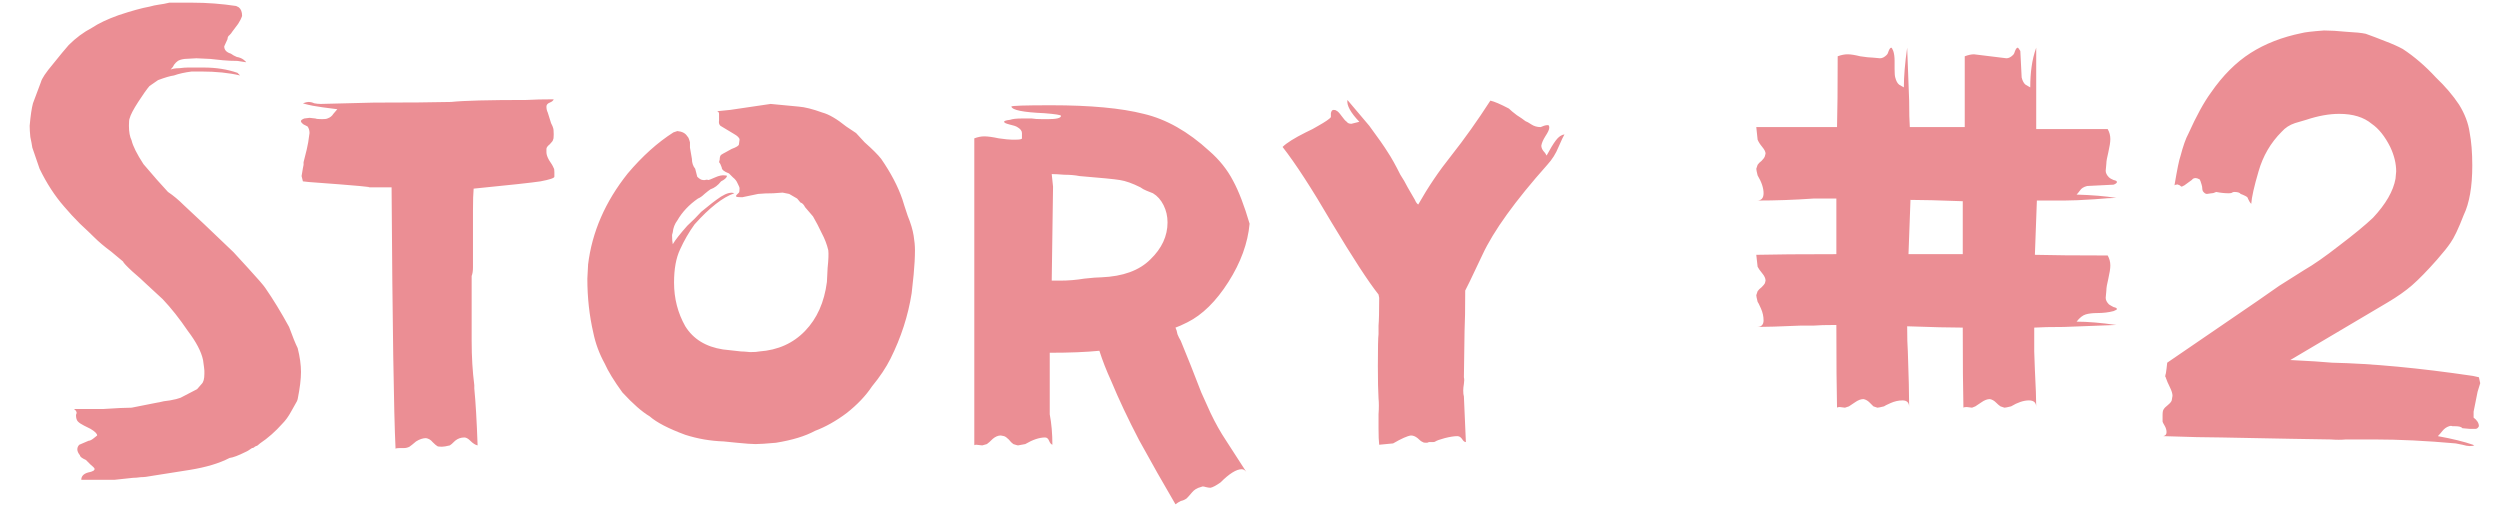 <?xml version="1.0" encoding="UTF-8"?> <svg xmlns="http://www.w3.org/2000/svg" width="68" height="14" viewBox="0 0 68 14" fill="none"> <path d="M6.495 0.199C6.555 0.247 6.585 0.325 6.585 0.433C6.561 0.505 6.525 0.577 6.477 0.649L6.315 0.865C6.303 0.889 6.279 0.919 6.243 0.955C6.207 0.979 6.189 1.015 6.189 1.063L6.099 1.261C6.099 1.357 6.159 1.423 6.279 1.459C6.327 1.495 6.381 1.525 6.441 1.549C6.513 1.561 6.573 1.585 6.621 1.621C6.669 1.657 6.693 1.681 6.693 1.693L6.459 1.657C6.327 1.657 6.195 1.651 6.063 1.639C5.943 1.627 5.829 1.615 5.721 1.603L5.343 1.585L5.019 1.603C4.935 1.615 4.875 1.633 4.839 1.657C4.803 1.681 4.767 1.717 4.731 1.765C4.719 1.801 4.689 1.843 4.641 1.891C4.701 1.867 4.779 1.855 4.875 1.855C4.971 1.843 5.049 1.837 5.109 1.837H5.541C5.877 1.837 6.183 1.885 6.459 1.981L6.531 2.053C6.231 1.981 5.877 1.945 5.469 1.945H5.217C5.025 1.969 4.863 2.005 4.731 2.053C4.635 2.065 4.491 2.107 4.299 2.179L4.065 2.341C3.993 2.425 3.891 2.569 3.759 2.773C3.627 2.977 3.549 3.127 3.525 3.223C3.513 3.247 3.507 3.313 3.507 3.421C3.507 3.589 3.531 3.721 3.579 3.817C3.615 3.973 3.723 4.189 3.903 4.465C4.167 4.777 4.389 5.029 4.569 5.221C4.713 5.317 4.857 5.437 5.001 5.581L5.559 6.103L6.351 6.859L6.747 7.291C7.011 7.579 7.167 7.759 7.215 7.831C7.431 8.143 7.647 8.497 7.863 8.893C7.959 9.157 8.037 9.349 8.097 9.469C8.157 9.709 8.187 9.925 8.187 10.117C8.187 10.309 8.157 10.555 8.097 10.855L8.079 10.909C8.043 10.969 7.989 11.065 7.917 11.197C7.845 11.329 7.767 11.437 7.683 11.521C7.491 11.737 7.287 11.917 7.071 12.061C7.023 12.109 6.987 12.133 6.963 12.133C6.939 12.145 6.921 12.157 6.909 12.169C6.897 12.181 6.879 12.187 6.855 12.187C6.771 12.247 6.711 12.283 6.675 12.295C6.483 12.391 6.339 12.445 6.243 12.457C5.967 12.601 5.607 12.709 5.163 12.781C5.163 12.781 4.821 12.835 4.137 12.943C4.017 12.967 3.915 12.979 3.831 12.979C3.747 12.991 3.675 12.997 3.615 12.997L3.111 13.051H2.211C2.211 12.955 2.271 12.889 2.391 12.853C2.523 12.829 2.583 12.793 2.571 12.745C2.559 12.721 2.523 12.685 2.463 12.637C2.415 12.589 2.373 12.547 2.337 12.511C2.229 12.463 2.175 12.421 2.175 12.385C2.127 12.325 2.103 12.271 2.103 12.223C2.103 12.175 2.121 12.133 2.157 12.097L2.409 11.989C2.445 11.989 2.493 11.965 2.553 11.917L2.643 11.845C2.643 11.797 2.583 11.737 2.463 11.665C2.415 11.641 2.355 11.611 2.283 11.575C2.211 11.539 2.157 11.503 2.121 11.467C2.085 11.431 2.067 11.371 2.067 11.287L2.085 11.233C2.085 11.197 2.061 11.161 2.013 11.125H2.805C3.165 11.101 3.423 11.089 3.579 11.089C4.119 10.981 4.365 10.933 4.317 10.945C4.401 10.921 4.503 10.903 4.623 10.891C4.755 10.867 4.851 10.843 4.911 10.819L5.361 10.585L5.487 10.441C5.535 10.393 5.559 10.303 5.559 10.171V10.081C5.559 10.057 5.547 9.961 5.523 9.793C5.475 9.565 5.337 9.301 5.109 9.001C4.881 8.665 4.653 8.377 4.425 8.137L3.957 7.705C3.885 7.633 3.765 7.525 3.597 7.381C3.441 7.237 3.357 7.147 3.345 7.111L3.021 6.841C2.841 6.709 2.685 6.577 2.553 6.445C2.469 6.361 2.343 6.241 2.175 6.085C2.019 5.929 1.875 5.773 1.743 5.617C1.491 5.329 1.269 4.987 1.077 4.591L0.879 4.015C0.867 3.931 0.849 3.835 0.825 3.727C0.813 3.607 0.807 3.505 0.807 3.421C0.831 3.145 0.861 2.941 0.897 2.809L1.113 2.233C1.137 2.137 1.245 1.975 1.437 1.747C1.629 1.507 1.773 1.333 1.869 1.225C2.061 1.033 2.271 0.877 2.499 0.757C2.679 0.637 2.919 0.523 3.219 0.415C3.579 0.295 3.861 0.217 4.065 0.181C4.149 0.157 4.233 0.139 4.317 0.127C4.413 0.115 4.509 0.097 4.605 0.073H5.235C5.631 0.073 6.027 0.103 6.423 0.163L6.495 0.199ZM12.883 5.131C12.871 5.263 12.865 5.461 12.865 5.725V7.129V7.273C12.865 7.369 12.853 7.447 12.829 7.507V9.271C12.829 9.703 12.853 10.105 12.901 10.477V10.567C12.937 10.927 12.967 11.443 12.991 12.115C12.931 12.103 12.865 12.061 12.793 11.989C12.733 11.929 12.679 11.899 12.631 11.899C12.535 11.899 12.451 11.929 12.379 11.989C12.307 12.061 12.259 12.103 12.235 12.115C12.139 12.139 12.067 12.151 12.019 12.151C11.947 12.151 11.905 12.145 11.893 12.133C11.869 12.121 11.827 12.085 11.767 12.025C11.719 11.965 11.659 11.929 11.587 11.917C11.503 11.917 11.413 11.947 11.317 12.007C11.233 12.079 11.173 12.127 11.137 12.151C11.089 12.175 11.041 12.187 10.993 12.187H10.885C10.813 12.187 10.771 12.193 10.759 12.205C10.711 11.209 10.675 8.839 10.651 5.095H9.985C10.237 5.095 9.709 5.047 8.401 4.951L8.239 4.933L8.203 4.789L8.239 4.573L8.257 4.483V4.411C8.329 4.135 8.371 3.955 8.383 3.871L8.419 3.619C8.419 3.547 8.401 3.487 8.365 3.439C8.341 3.427 8.305 3.409 8.257 3.385C8.209 3.349 8.185 3.319 8.185 3.295C8.185 3.271 8.215 3.247 8.275 3.223L8.419 3.205L8.581 3.223C8.605 3.235 8.665 3.241 8.761 3.241C8.833 3.241 8.881 3.235 8.905 3.223C8.977 3.199 9.031 3.157 9.067 3.097C9.115 3.037 9.151 2.995 9.175 2.971C9.079 2.959 8.941 2.941 8.761 2.917C8.581 2.893 8.425 2.863 8.293 2.827L8.239 2.809C8.311 2.785 8.359 2.773 8.383 2.773C8.443 2.773 8.497 2.785 8.545 2.809C8.605 2.821 8.665 2.827 8.725 2.827L10.165 2.791C11.077 2.791 11.779 2.785 12.271 2.773C12.607 2.737 13.291 2.719 14.323 2.719C14.527 2.707 14.773 2.701 15.061 2.701C15.049 2.737 15.013 2.767 14.953 2.791C14.893 2.815 14.863 2.851 14.863 2.899C14.863 2.959 14.875 3.013 14.899 3.061C14.935 3.181 14.965 3.277 14.989 3.349C15.025 3.421 15.043 3.463 15.043 3.475C15.055 3.499 15.061 3.559 15.061 3.655C15.061 3.739 15.055 3.787 15.043 3.799C15.043 3.823 15.013 3.865 14.953 3.925C14.893 3.973 14.863 4.015 14.863 4.051V4.141C14.863 4.201 14.887 4.273 14.935 4.357C14.995 4.441 15.037 4.513 15.061 4.573C15.073 4.585 15.079 4.621 15.079 4.681V4.807C15.079 4.843 14.953 4.885 14.701 4.933C14.461 4.969 13.855 5.035 12.883 5.131ZM24.797 7.975C24.701 8.587 24.509 9.181 24.221 9.757C24.101 9.997 23.933 10.249 23.716 10.513C23.549 10.765 23.32 11.005 23.032 11.233C22.744 11.449 22.456 11.611 22.169 11.719C21.904 11.863 21.55 11.971 21.107 12.043C20.843 12.067 20.657 12.079 20.549 12.079C20.453 12.079 20.285 12.067 20.044 12.043L19.684 12.007C19.325 11.995 18.977 11.935 18.64 11.827C18.184 11.659 17.86 11.491 17.669 11.323C17.465 11.203 17.218 10.987 16.93 10.675C16.703 10.363 16.541 10.099 16.445 9.883C16.3 9.619 16.198 9.343 16.139 9.055C16.03 8.587 15.976 8.095 15.976 7.579L15.995 7.219V7.201C16.102 6.313 16.462 5.485 17.075 4.717C17.471 4.249 17.884 3.877 18.317 3.601L18.424 3.565C18.556 3.577 18.646 3.625 18.695 3.709C18.718 3.721 18.742 3.775 18.767 3.871V4.015L18.82 4.321C18.82 4.429 18.851 4.519 18.91 4.591L18.965 4.807C19.024 4.867 19.078 4.897 19.127 4.897C19.139 4.897 19.157 4.897 19.18 4.897C19.204 4.885 19.235 4.885 19.27 4.897C19.282 4.897 19.343 4.873 19.451 4.825C19.558 4.777 19.648 4.759 19.721 4.771C19.756 4.771 19.774 4.777 19.774 4.789C19.762 4.837 19.709 4.885 19.613 4.933C19.529 5.041 19.433 5.113 19.325 5.149C19.288 5.173 19.235 5.215 19.163 5.275C19.102 5.335 19.043 5.377 18.983 5.401C18.742 5.569 18.556 5.767 18.424 5.995C18.352 6.091 18.311 6.199 18.299 6.319L18.28 6.391C18.28 6.499 18.287 6.583 18.299 6.643C18.37 6.523 18.503 6.355 18.695 6.139C18.838 6.007 18.965 5.881 19.073 5.761C19.288 5.581 19.468 5.443 19.613 5.347C19.768 5.251 19.889 5.221 19.973 5.257C19.66 5.365 19.3 5.647 18.892 6.103C18.736 6.319 18.605 6.547 18.497 6.787C18.389 7.015 18.334 7.315 18.334 7.687C18.334 8.119 18.436 8.515 18.64 8.875C18.857 9.223 19.198 9.433 19.666 9.505L20.152 9.559C20.201 9.559 20.285 9.565 20.404 9.577C20.524 9.577 20.608 9.571 20.657 9.559C21.16 9.523 21.575 9.337 21.898 9.001C22.223 8.665 22.421 8.221 22.492 7.669C22.492 7.633 22.498 7.507 22.511 7.291C22.535 7.063 22.541 6.901 22.529 6.805C22.492 6.649 22.433 6.493 22.349 6.337C22.276 6.181 22.198 6.031 22.114 5.887L21.898 5.635C21.863 5.563 21.82 5.521 21.773 5.509L21.683 5.401L21.466 5.275L21.287 5.239L21.035 5.257C20.878 5.257 20.741 5.263 20.62 5.275L20.189 5.365C20.093 5.365 20.038 5.359 20.026 5.347C20.015 5.335 20.02 5.317 20.044 5.293C20.069 5.269 20.087 5.251 20.099 5.239C20.11 5.227 20.116 5.185 20.116 5.113C20.116 5.101 20.099 5.059 20.062 4.987C20.038 4.927 19.997 4.873 19.936 4.825C19.889 4.777 19.852 4.741 19.828 4.717C19.697 4.669 19.631 4.615 19.631 4.555C19.607 4.483 19.582 4.435 19.558 4.411L19.576 4.339C19.576 4.279 19.588 4.237 19.613 4.213C19.648 4.189 19.691 4.165 19.738 4.141C19.787 4.117 19.84 4.087 19.901 4.051C20.032 4.003 20.099 3.961 20.099 3.925L20.116 3.799C20.116 3.751 20.062 3.697 19.954 3.637L19.595 3.421C19.558 3.385 19.547 3.337 19.558 3.277V3.097C19.558 3.061 19.541 3.037 19.505 3.025C19.613 3.013 19.733 3.001 19.864 2.989C20.009 2.965 20.171 2.941 20.351 2.917L20.962 2.827L21.718 2.899C21.887 2.911 22.102 2.965 22.366 3.061C22.547 3.109 22.762 3.235 23.015 3.439L23.285 3.619L23.518 3.871C23.735 4.063 23.884 4.213 23.968 4.321C24.233 4.705 24.424 5.071 24.544 5.419C24.569 5.503 24.616 5.653 24.689 5.869C24.773 6.073 24.826 6.253 24.851 6.409C24.875 6.553 24.887 6.685 24.887 6.805C24.887 6.997 24.875 7.219 24.851 7.471C24.826 7.723 24.808 7.891 24.797 7.975ZM32.675 10.675C32.711 10.759 32.795 10.945 32.927 11.233C33.059 11.509 33.197 11.755 33.341 11.971L33.899 12.835C33.863 12.787 33.821 12.763 33.773 12.763C33.629 12.763 33.437 12.883 33.197 13.123C33.077 13.207 32.987 13.255 32.927 13.267C32.891 13.267 32.849 13.261 32.801 13.249C32.765 13.237 32.735 13.231 32.711 13.231L32.657 13.249C32.561 13.273 32.483 13.321 32.423 13.393C32.363 13.465 32.315 13.519 32.279 13.555C32.231 13.591 32.177 13.615 32.117 13.627C32.069 13.651 32.021 13.681 31.973 13.717C31.649 13.165 31.319 12.583 30.983 11.971C30.683 11.395 30.431 10.861 30.227 10.369C30.095 10.081 29.987 9.805 29.903 9.541C29.543 9.577 29.093 9.595 28.553 9.595V11.269C28.601 11.521 28.625 11.797 28.625 12.097C28.589 12.085 28.559 12.049 28.535 11.989C28.511 11.929 28.475 11.899 28.427 11.899C28.271 11.899 28.091 11.959 27.887 12.079C27.767 12.103 27.701 12.115 27.689 12.115C27.677 12.115 27.635 12.103 27.563 12.079C27.527 12.055 27.485 12.013 27.437 11.953C27.389 11.905 27.347 11.875 27.311 11.863L27.221 11.845C27.149 11.845 27.077 11.875 27.005 11.935C26.933 12.007 26.879 12.055 26.843 12.079L26.717 12.115L26.555 12.097C26.519 12.097 26.501 12.103 26.501 12.115V3.763C26.597 3.727 26.687 3.709 26.771 3.709C26.867 3.709 26.999 3.727 27.167 3.763C27.335 3.787 27.455 3.799 27.527 3.799H27.617C27.737 3.799 27.797 3.787 27.797 3.763V3.619C27.797 3.559 27.755 3.505 27.671 3.457C27.635 3.433 27.563 3.409 27.455 3.385C27.359 3.361 27.311 3.337 27.311 3.313C27.311 3.289 27.365 3.271 27.473 3.259C27.545 3.235 27.647 3.223 27.779 3.223C27.923 3.223 28.019 3.223 28.067 3.223C28.127 3.235 28.229 3.241 28.373 3.241H28.499C28.739 3.241 28.859 3.211 28.859 3.151C28.859 3.127 28.709 3.103 28.409 3.079C27.833 3.055 27.533 2.995 27.509 2.899C27.509 2.875 27.869 2.863 28.589 2.863C29.657 2.863 30.497 2.941 31.109 3.097C31.721 3.241 32.315 3.577 32.891 4.105C33.167 4.345 33.383 4.615 33.539 4.915C33.695 5.203 33.845 5.593 33.989 6.085C33.941 6.613 33.749 7.141 33.413 7.669C33.077 8.197 32.705 8.563 32.297 8.767C32.153 8.839 32.045 8.887 31.973 8.911C31.997 8.959 32.015 9.019 32.027 9.091C32.051 9.151 32.081 9.211 32.117 9.271L32.387 9.937L32.675 10.675ZM28.841 7.633C29.057 7.633 29.273 7.615 29.489 7.579C29.705 7.555 29.861 7.543 29.957 7.543C30.545 7.519 30.989 7.357 31.289 7.057C31.601 6.757 31.757 6.421 31.757 6.049C31.757 5.881 31.721 5.725 31.649 5.581C31.577 5.437 31.481 5.329 31.361 5.257C31.301 5.233 31.241 5.209 31.181 5.185C31.121 5.161 31.067 5.131 31.019 5.095C30.803 4.987 30.617 4.921 30.461 4.897C30.317 4.873 29.951 4.837 29.363 4.789C29.243 4.765 29.105 4.753 28.949 4.753C28.805 4.741 28.691 4.735 28.607 4.735L28.643 5.077L28.607 7.633H28.841ZM42.068 4.231C42.164 4.051 42.248 3.913 42.32 3.817C42.392 3.721 42.47 3.667 42.554 3.655C42.53 3.691 42.476 3.805 42.392 3.997C42.32 4.177 42.218 4.339 42.086 4.483C41.21 5.467 40.622 6.283 40.322 6.931C40.022 7.567 39.866 7.891 39.854 7.903C39.854 8.407 39.848 8.773 39.836 9.001L39.818 10.261C39.83 10.309 39.83 10.369 39.818 10.441C39.806 10.513 39.8 10.573 39.8 10.621C39.8 10.693 39.806 10.747 39.818 10.783L39.872 12.025C39.836 12.025 39.8 11.995 39.764 11.935C39.728 11.887 39.686 11.863 39.638 11.863C39.554 11.863 39.44 11.881 39.296 11.917C39.164 11.953 39.08 11.983 39.044 12.007C39.032 12.019 39.008 12.025 38.972 12.025H38.864C38.852 12.037 38.828 12.043 38.792 12.043C38.744 12.043 38.714 12.037 38.702 12.025C38.666 12.013 38.618 11.977 38.558 11.917C38.498 11.869 38.438 11.845 38.378 11.845C38.282 11.857 38.12 11.929 37.892 12.061L37.514 12.097C37.502 12.001 37.496 11.851 37.496 11.647C37.496 11.563 37.496 11.437 37.496 11.269C37.508 11.101 37.508 10.957 37.496 10.837C37.484 10.645 37.478 10.351 37.478 9.955C37.478 9.463 37.484 9.175 37.496 9.091C37.496 9.055 37.496 8.977 37.496 8.857C37.508 8.725 37.514 8.473 37.514 8.101L37.496 8.011C37.22 7.663 36.794 7.009 36.218 6.049C35.678 5.125 35.234 4.441 34.886 3.997C34.994 3.889 35.204 3.757 35.516 3.601C35.648 3.541 35.762 3.481 35.858 3.421C36.05 3.313 36.164 3.235 36.2 3.187C36.2 3.163 36.2 3.127 36.2 3.079C36.212 3.019 36.236 2.989 36.272 2.989C36.308 2.989 36.332 2.995 36.344 3.007C36.38 3.019 36.428 3.067 36.488 3.151C36.548 3.235 36.596 3.289 36.632 3.313C36.656 3.349 36.698 3.367 36.758 3.367L36.974 3.313C36.734 3.061 36.626 2.863 36.65 2.719L37.244 3.421C37.484 3.745 37.652 3.985 37.748 4.141C37.844 4.285 37.958 4.489 38.09 4.753C38.162 4.861 38.228 4.975 38.288 5.095C38.348 5.203 38.414 5.317 38.486 5.437C38.51 5.497 38.54 5.539 38.576 5.563C38.84 5.095 39.14 4.651 39.476 4.231C39.836 3.775 40.19 3.277 40.538 2.737C40.646 2.761 40.814 2.833 41.042 2.953C41.09 3.001 41.162 3.061 41.258 3.133C41.354 3.193 41.432 3.247 41.492 3.295C41.528 3.307 41.582 3.337 41.654 3.385C41.726 3.433 41.81 3.457 41.906 3.457C41.93 3.445 41.96 3.433 41.996 3.421C42.032 3.409 42.068 3.403 42.104 3.403C42.128 3.403 42.14 3.427 42.14 3.475C42.14 3.523 42.104 3.601 42.032 3.709C41.972 3.805 41.936 3.889 41.924 3.961C41.924 4.009 41.942 4.057 41.978 4.105C42.014 4.141 42.044 4.183 42.068 4.231ZM57.491 8.461C57.359 8.497 57.209 8.515 57.041 8.515C56.921 8.515 56.819 8.527 56.735 8.551C56.651 8.575 56.567 8.641 56.483 8.749C56.783 8.749 57.143 8.779 57.563 8.839L56.141 8.893C55.781 8.893 55.511 8.899 55.331 8.911V9.559L55.349 10.063C55.373 10.519 55.385 10.855 55.385 11.071C55.385 10.951 55.319 10.891 55.187 10.891C55.043 10.891 54.881 10.945 54.701 11.053C54.605 11.077 54.545 11.089 54.521 11.089L54.413 11.053C54.377 11.029 54.335 10.993 54.287 10.945C54.239 10.897 54.185 10.867 54.125 10.855C54.053 10.855 53.975 10.885 53.891 10.945C53.819 10.993 53.765 11.029 53.729 11.053L53.639 11.089L53.495 11.071C53.447 11.071 53.417 11.077 53.405 11.089C53.393 10.609 53.387 9.883 53.387 8.911C53.051 8.911 52.547 8.899 51.875 8.875C51.875 9.175 51.881 9.403 51.893 9.559C51.917 10.231 51.929 10.735 51.929 11.071C51.929 10.951 51.869 10.891 51.749 10.891C51.641 10.891 51.533 10.915 51.425 10.963C51.317 11.011 51.257 11.041 51.245 11.053C51.149 11.077 51.089 11.089 51.065 11.089L50.957 11.053C50.933 11.029 50.897 10.993 50.849 10.945C50.801 10.897 50.747 10.867 50.687 10.855C50.615 10.855 50.537 10.885 50.453 10.945C50.381 10.993 50.327 11.029 50.291 11.053L50.183 11.089L50.039 11.071C50.003 11.071 49.979 11.077 49.967 11.089C49.955 10.597 49.949 9.847 49.949 8.839C49.661 8.839 49.451 8.845 49.319 8.857H48.959C48.407 8.881 48.017 8.893 47.789 8.893C47.909 8.893 47.969 8.833 47.969 8.713C47.969 8.605 47.945 8.497 47.897 8.389C47.849 8.281 47.819 8.221 47.807 8.209C47.783 8.113 47.771 8.053 47.771 8.029L47.807 7.921C47.831 7.885 47.867 7.849 47.915 7.813C47.963 7.765 47.993 7.729 48.005 7.705L48.023 7.633C48.023 7.573 47.993 7.507 47.933 7.435C47.873 7.363 47.831 7.303 47.807 7.255L47.771 6.931C48.251 6.919 48.977 6.913 49.949 6.913V5.401H49.319C48.803 5.437 48.293 5.455 47.789 5.455C47.909 5.455 47.969 5.389 47.969 5.257C47.969 5.113 47.915 4.951 47.807 4.771C47.783 4.675 47.771 4.615 47.771 4.591L47.807 4.483C47.831 4.447 47.867 4.411 47.915 4.375C47.963 4.327 47.993 4.285 48.005 4.249L48.023 4.177C48.023 4.129 47.993 4.069 47.933 3.997C47.873 3.925 47.831 3.859 47.807 3.799L47.771 3.457H49.967C49.979 3.037 49.985 2.395 49.985 1.531C50.081 1.495 50.171 1.477 50.255 1.477C50.339 1.477 50.453 1.495 50.597 1.531C50.753 1.555 50.867 1.567 50.939 1.567L51.137 1.585C51.197 1.585 51.257 1.555 51.317 1.495C51.341 1.471 51.359 1.435 51.371 1.387C51.395 1.327 51.419 1.297 51.443 1.297C51.455 1.297 51.473 1.327 51.497 1.387C51.521 1.459 51.533 1.549 51.533 1.657V1.873C51.533 1.993 51.539 2.071 51.551 2.107C51.575 2.203 51.611 2.269 51.659 2.305C51.719 2.341 51.761 2.365 51.785 2.377C51.785 2.077 51.815 1.717 51.875 1.297L51.929 2.737C51.929 3.061 51.935 3.301 51.947 3.457H53.441V1.531C53.537 1.495 53.621 1.477 53.693 1.477L54.575 1.585C54.635 1.585 54.695 1.555 54.755 1.495C54.779 1.471 54.797 1.435 54.809 1.387C54.833 1.327 54.857 1.297 54.881 1.297C54.893 1.297 54.917 1.327 54.953 1.387L54.989 2.107C55.013 2.203 55.049 2.269 55.097 2.305C55.157 2.341 55.199 2.365 55.223 2.377C55.223 2.173 55.235 1.987 55.259 1.819C55.283 1.639 55.325 1.465 55.385 1.297V3.511H57.329C57.377 3.595 57.401 3.685 57.401 3.781C57.401 3.865 57.383 3.985 57.347 4.141C57.311 4.285 57.293 4.387 57.293 4.447L57.275 4.645C57.275 4.705 57.305 4.765 57.365 4.825C57.389 4.849 57.431 4.873 57.491 4.897C57.551 4.909 57.581 4.927 57.581 4.951C57.581 4.975 57.551 4.999 57.491 5.023L56.771 5.059C56.675 5.083 56.609 5.125 56.573 5.185C56.537 5.233 56.507 5.269 56.483 5.293C56.903 5.305 57.263 5.335 57.563 5.383C57.443 5.383 57.251 5.395 56.987 5.419C56.627 5.443 56.345 5.455 56.141 5.455H55.403L55.349 6.931C55.793 6.943 56.453 6.949 57.329 6.949C57.377 7.033 57.401 7.123 57.401 7.219C57.401 7.303 57.383 7.423 57.347 7.579C57.311 7.723 57.293 7.831 57.293 7.903L57.275 8.101C57.275 8.161 57.305 8.221 57.365 8.281C57.401 8.305 57.443 8.329 57.491 8.353C57.551 8.365 57.581 8.383 57.581 8.407C57.581 8.419 57.551 8.437 57.491 8.461ZM53.387 5.473C52.739 5.449 52.265 5.437 51.965 5.437L51.911 6.913H53.387V5.473ZM67.282 11.359C67.378 11.431 67.426 11.509 67.426 11.593C67.402 11.641 67.372 11.665 67.336 11.665H67.174L66.976 11.647C66.952 11.611 66.886 11.593 66.778 11.593C66.754 11.593 66.73 11.593 66.706 11.593C66.682 11.581 66.652 11.581 66.616 11.593C66.544 11.617 66.484 11.659 66.436 11.719C66.388 11.779 66.346 11.827 66.31 11.863C66.706 11.935 67.024 12.013 67.264 12.097L67.3 12.115C67.276 12.127 67.234 12.133 67.174 12.133C67.126 12.133 67.06 12.121 66.976 12.097C66.904 12.085 66.844 12.073 66.796 12.061C65.992 11.989 65.254 11.953 64.582 11.953H64.132C64.048 11.953 63.94 11.953 63.808 11.953C63.688 11.965 63.55 11.965 63.394 11.953L62.296 11.935L60.424 11.899C60.064 11.899 59.536 11.887 58.84 11.863C58.9 11.851 58.93 11.815 58.93 11.755C58.93 11.695 58.912 11.635 58.876 11.575C58.84 11.515 58.822 11.479 58.822 11.467V11.287C58.822 11.203 58.834 11.149 58.858 11.125C58.87 11.101 58.906 11.065 58.966 11.017C59.038 10.957 59.074 10.909 59.074 10.873L59.092 10.765C59.092 10.705 59.068 10.627 59.02 10.531C58.972 10.435 58.936 10.351 58.912 10.279C58.912 10.267 58.906 10.255 58.894 10.243C58.894 10.219 58.9 10.189 58.912 10.153L58.93 10.027L58.948 9.865L61.396 8.191L61.99 7.777L62.674 7.345C62.926 7.201 63.244 6.979 63.628 6.679C64.024 6.379 64.33 6.127 64.546 5.923C64.894 5.551 65.098 5.197 65.158 4.861L65.176 4.663C65.176 4.447 65.122 4.225 65.014 3.997C64.87 3.709 64.702 3.499 64.51 3.367C64.294 3.187 64 3.097 63.628 3.097C63.352 3.097 63.052 3.151 62.728 3.259C62.68 3.271 62.578 3.301 62.422 3.349C62.278 3.397 62.158 3.475 62.062 3.583C61.762 3.883 61.552 4.243 61.432 4.663C61.312 5.071 61.246 5.365 61.234 5.545C61.21 5.521 61.192 5.497 61.18 5.473C61.168 5.449 61.156 5.425 61.144 5.401C61.144 5.377 61.12 5.353 61.072 5.329C61.024 5.305 60.982 5.287 60.946 5.275C60.922 5.239 60.862 5.221 60.766 5.221C60.754 5.221 60.736 5.227 60.712 5.239C60.7 5.251 60.67 5.257 60.622 5.257C60.514 5.257 60.4 5.245 60.28 5.221C60.232 5.245 60.19 5.257 60.154 5.257L60.028 5.275C59.992 5.275 59.956 5.251 59.92 5.203C59.908 5.179 59.902 5.155 59.902 5.131C59.902 5.095 59.896 5.059 59.884 5.023C59.86 4.939 59.842 4.891 59.83 4.879C59.782 4.855 59.746 4.843 59.722 4.843C59.698 4.843 59.674 4.849 59.65 4.861C59.638 4.873 59.626 4.885 59.614 4.897L59.416 5.041L59.344 5.077C59.332 5.077 59.314 5.065 59.29 5.041C59.242 5.017 59.212 5.011 59.2 5.023C59.176 5.023 59.158 5.029 59.146 5.041C59.218 4.609 59.272 4.345 59.308 4.249C59.38 3.973 59.452 3.769 59.524 3.637C59.74 3.157 59.944 2.785 60.136 2.521C60.46 2.053 60.82 1.693 61.216 1.441C61.612 1.189 62.074 1.009 62.602 0.901C62.686 0.877 62.89 0.853 63.214 0.829C63.382 0.829 63.586 0.841 63.826 0.865C64.066 0.877 64.24 0.895 64.348 0.919C64.516 0.979 64.69 1.045 64.87 1.117C65.062 1.189 65.224 1.261 65.356 1.333C65.668 1.537 65.968 1.795 66.256 2.107C66.508 2.347 66.718 2.593 66.886 2.845C67.042 3.097 67.138 3.349 67.174 3.601C67.222 3.853 67.246 4.153 67.246 4.501C67.246 5.077 67.168 5.527 67.012 5.851C66.868 6.223 66.748 6.475 66.652 6.607C66.58 6.715 66.46 6.865 66.292 7.057C66.028 7.357 65.8 7.591 65.608 7.759C65.428 7.915 65.206 8.071 64.942 8.227L62.296 9.793C62.8 9.817 63.178 9.841 63.43 9.865C64.522 9.889 65.8 10.009 67.264 10.225L67.426 10.261L67.462 10.423L67.39 10.657L67.282 11.197V11.359Z" fill="#EB8E94"></path> </svg> 